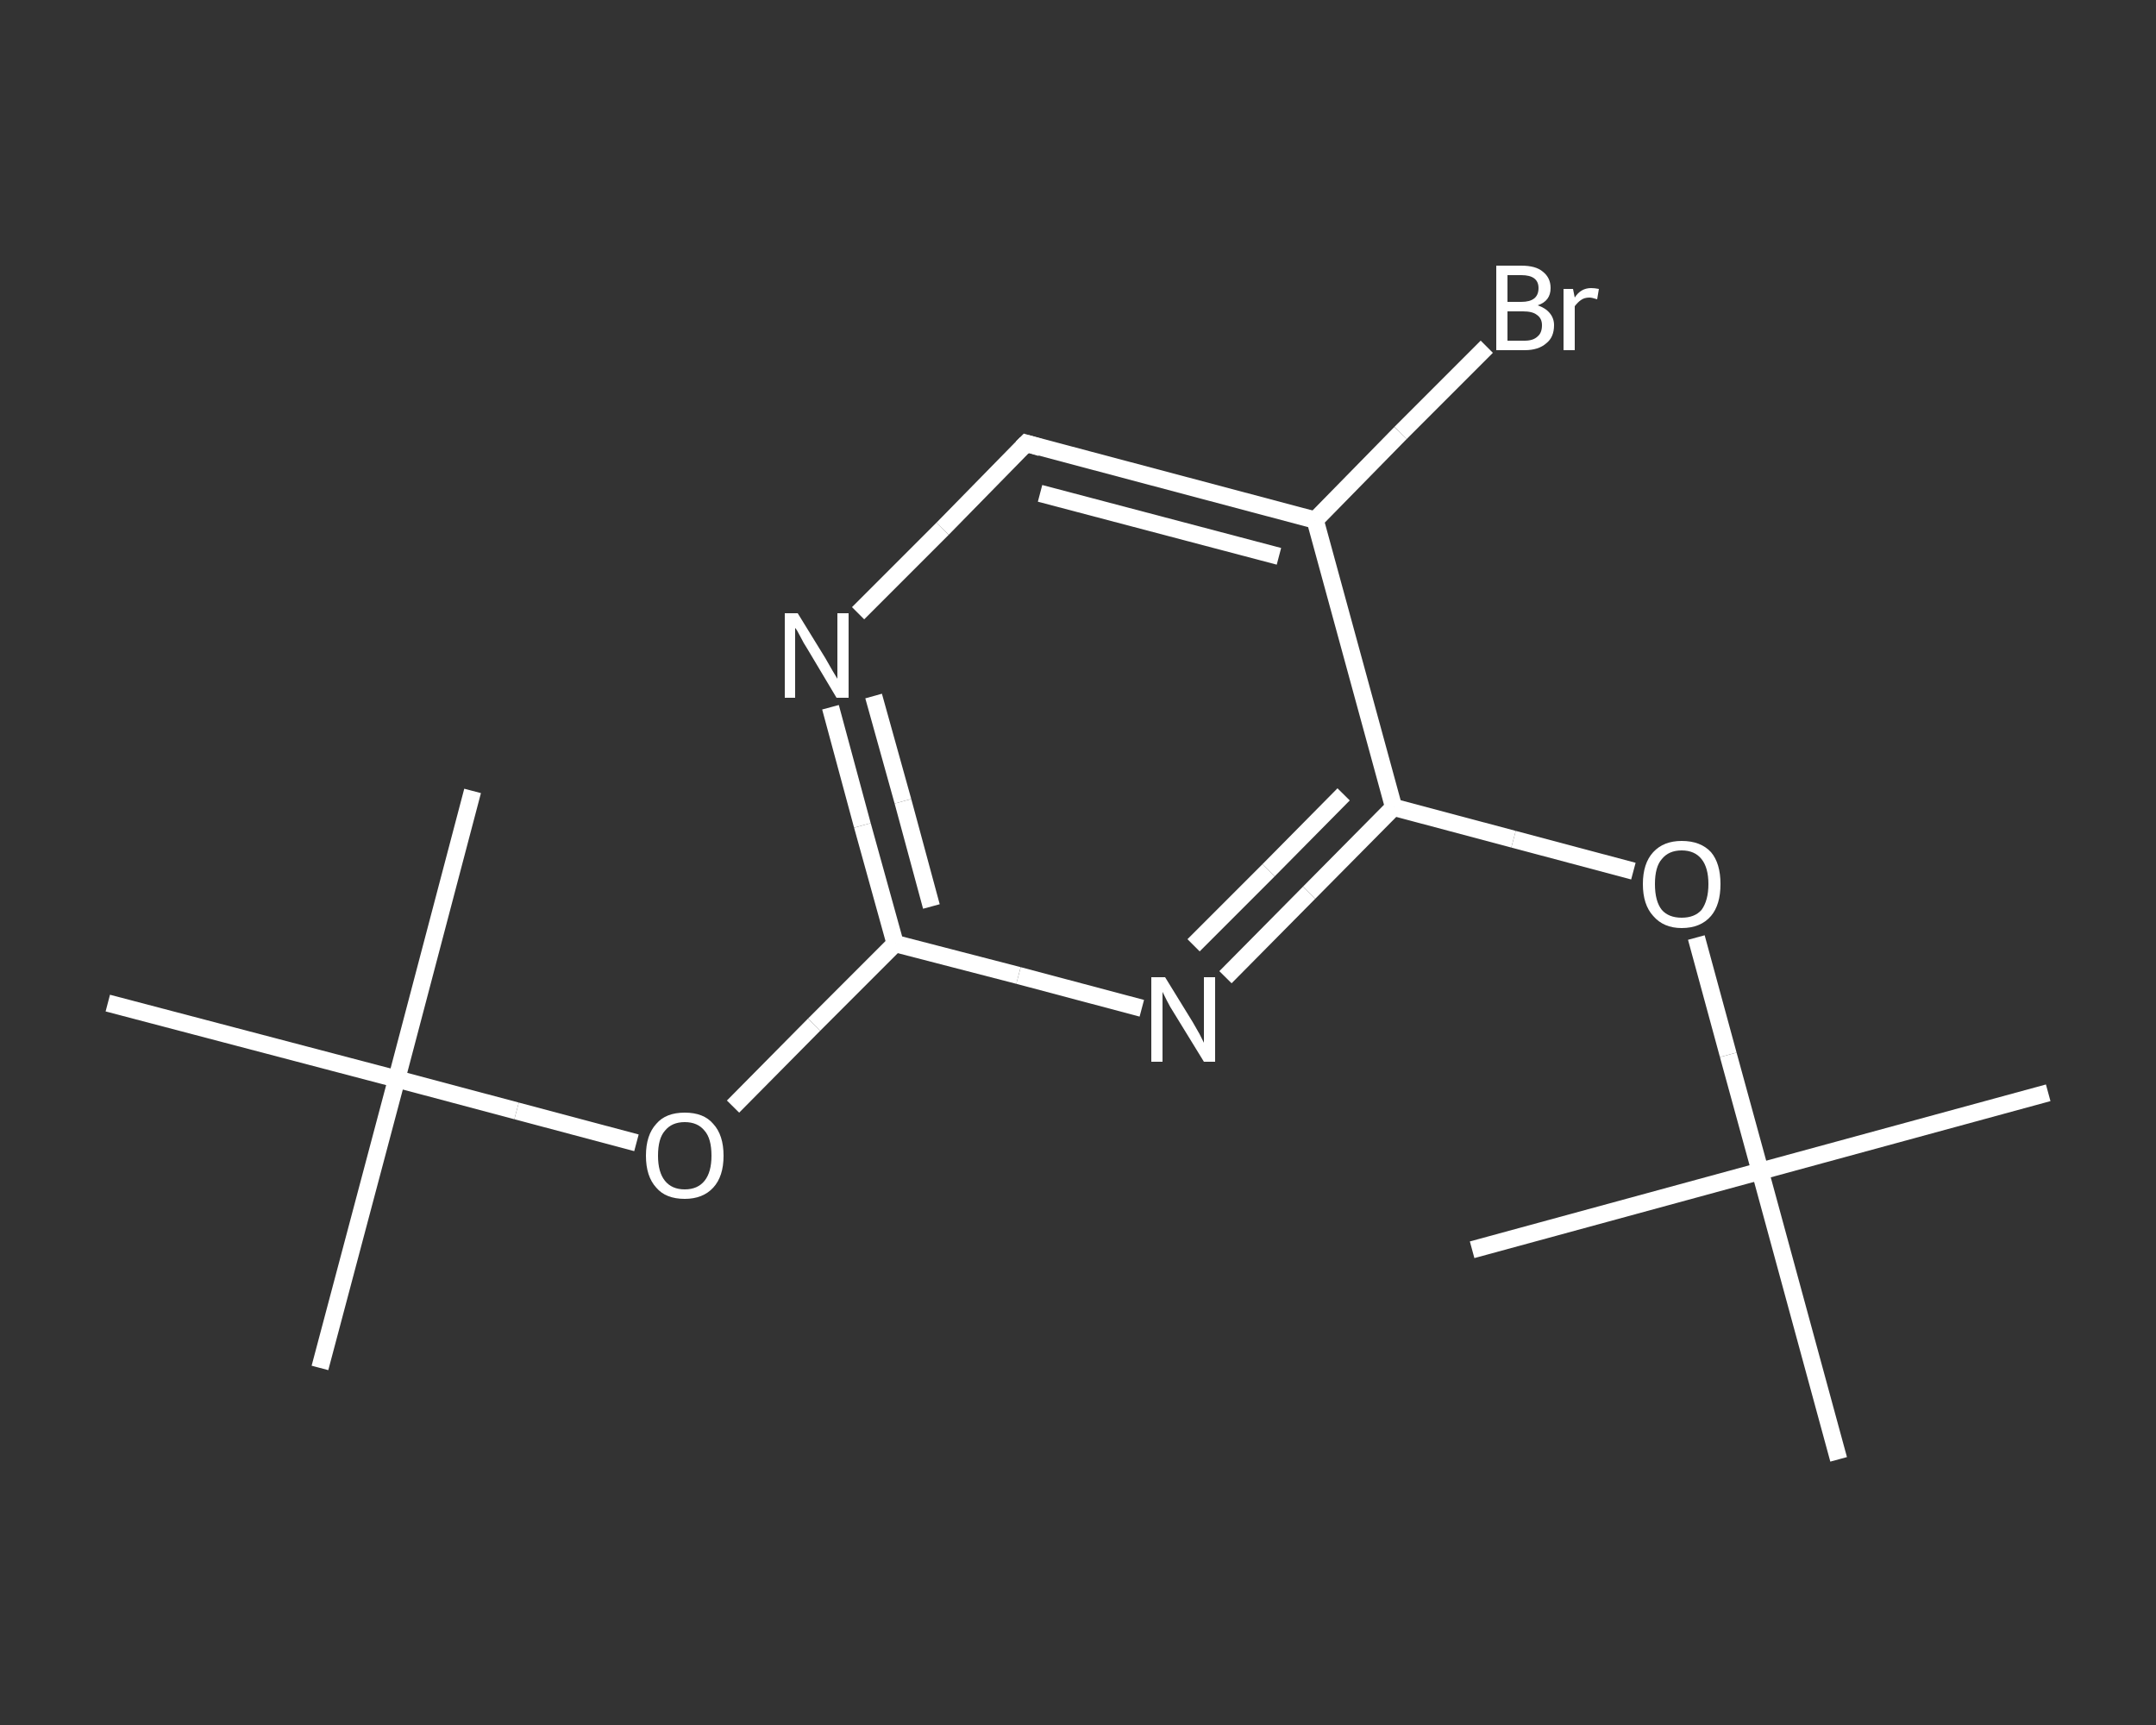<?xml version='1.0' encoding='iso-8859-1'?>
<svg version='1.1' baseProfile='full'
              xmlns='http://www.w3.org/2000/svg'
                      xmlns:rdkit='http://www.rdkit.org/xml'
                      xmlns:xlink='http://www.w3.org/1999/xlink'
                  xml:space='preserve'
width='250px' height='200px' viewBox='0 0 250 200'>
<rect x="0" y="0" width="250" height="200" fill="#333333" stroke="none"/>
<!-- END OF HEADER -->
<rect style='opacity:1.0;fill:transparent;stroke:none' width='250.0' height='200.0' x='0.0' y='0.0'> </rect>
<path class='bond-0 atom-0 atom-1' d='M 37.1,158.6 L 46.0,125.1' style='fill:none;fill-rule:evenodd;stroke:#FFFFFF;stroke-width:2.0px;stroke-linecap:butt;stroke-linejoin:miter;stroke-opacity:1' />
<path class='bond-1 atom-1 atom-2' d='M 46.0,125.1 L 54.8,91.7' style='fill:none;fill-rule:evenodd;stroke:#FFFFFF;stroke-width:2.0px;stroke-linecap:butt;stroke-linejoin:miter;stroke-opacity:1' />
<path class='bond-2 atom-1 atom-3' d='M 46.0,125.1 L 12.5,116.3' style='fill:none;fill-rule:evenodd;stroke:#FFFFFF;stroke-width:2.0px;stroke-linecap:butt;stroke-linejoin:miter;stroke-opacity:1' />
<path class='bond-3 atom-1 atom-4' d='M 46.0,125.1 L 59.9,128.8' style='fill:none;fill-rule:evenodd;stroke:#FFFFFF;stroke-width:2.0px;stroke-linecap:butt;stroke-linejoin:miter;stroke-opacity:1' />
<path class='bond-3 atom-1 atom-4' d='M 59.9,128.8 L 73.8,132.5' style='fill:none;fill-rule:evenodd;stroke:#FFFFFF;stroke-width:2.0px;stroke-linecap:butt;stroke-linejoin:miter;stroke-opacity:1' />
<path class='bond-4 atom-4 atom-5' d='M 85.0,128.3 L 94.4,118.8' style='fill:none;fill-rule:evenodd;stroke:#FFFFFF;stroke-width:2.0px;stroke-linecap:butt;stroke-linejoin:miter;stroke-opacity:1' />
<path class='bond-4 atom-4 atom-5' d='M 94.4,118.8 L 103.8,109.4' style='fill:none;fill-rule:evenodd;stroke:#FFFFFF;stroke-width:2.0px;stroke-linecap:butt;stroke-linejoin:miter;stroke-opacity:1' />
<path class='bond-5 atom-5 atom-6' d='M 103.8,109.4 L 100.0,95.7' style='fill:none;fill-rule:evenodd;stroke:#FFFFFF;stroke-width:2.0px;stroke-linecap:butt;stroke-linejoin:miter;stroke-opacity:1' />
<path class='bond-5 atom-5 atom-6' d='M 100.0,95.7 L 96.3,82.0' style='fill:none;fill-rule:evenodd;stroke:#FFFFFF;stroke-width:2.0px;stroke-linecap:butt;stroke-linejoin:miter;stroke-opacity:1' />
<path class='bond-5 atom-5 atom-6' d='M 108.0,105.1 L 104.7,92.9' style='fill:none;fill-rule:evenodd;stroke:#FFFFFF;stroke-width:2.0px;stroke-linecap:butt;stroke-linejoin:miter;stroke-opacity:1' />
<path class='bond-5 atom-5 atom-6' d='M 104.7,92.9 L 101.3,80.7' style='fill:none;fill-rule:evenodd;stroke:#FFFFFF;stroke-width:2.0px;stroke-linecap:butt;stroke-linejoin:miter;stroke-opacity:1' />
<path class='bond-6 atom-6 atom-7' d='M 99.5,71.1 L 109.3,61.3' style='fill:none;fill-rule:evenodd;stroke:#FFFFFF;stroke-width:2.0px;stroke-linecap:butt;stroke-linejoin:miter;stroke-opacity:1' />
<path class='bond-6 atom-6 atom-7' d='M 109.3,61.3 L 119.0,51.4' style='fill:none;fill-rule:evenodd;stroke:#FFFFFF;stroke-width:2.0px;stroke-linecap:butt;stroke-linejoin:miter;stroke-opacity:1' />
<path class='bond-7 atom-7 atom-8' d='M 119.0,51.4 L 152.5,60.3' style='fill:none;fill-rule:evenodd;stroke:#FFFFFF;stroke-width:2.0px;stroke-linecap:butt;stroke-linejoin:miter;stroke-opacity:1' />
<path class='bond-7 atom-7 atom-8' d='M 120.6,57.2 L 148.3,64.5' style='fill:none;fill-rule:evenodd;stroke:#FFFFFF;stroke-width:2.0px;stroke-linecap:butt;stroke-linejoin:miter;stroke-opacity:1' />
<path class='bond-8 atom-8 atom-9' d='M 152.5,60.3 L 162.4,50.2' style='fill:none;fill-rule:evenodd;stroke:#FFFFFF;stroke-width:2.0px;stroke-linecap:butt;stroke-linejoin:miter;stroke-opacity:1' />
<path class='bond-8 atom-8 atom-9' d='M 162.4,50.2 L 172.4,40.2' style='fill:none;fill-rule:evenodd;stroke:#FFFFFF;stroke-width:2.0px;stroke-linecap:butt;stroke-linejoin:miter;stroke-opacity:1' />
<path class='bond-9 atom-8 atom-10' d='M 152.5,60.3 L 161.6,93.6' style='fill:none;fill-rule:evenodd;stroke:#FFFFFF;stroke-width:2.0px;stroke-linecap:butt;stroke-linejoin:miter;stroke-opacity:1' />
<path class='bond-10 atom-10 atom-11' d='M 161.6,93.6 L 175.5,97.3' style='fill:none;fill-rule:evenodd;stroke:#FFFFFF;stroke-width:2.0px;stroke-linecap:butt;stroke-linejoin:miter;stroke-opacity:1' />
<path class='bond-10 atom-10 atom-11' d='M 175.5,97.3 L 189.4,101.0' style='fill:none;fill-rule:evenodd;stroke:#FFFFFF;stroke-width:2.0px;stroke-linecap:butt;stroke-linejoin:miter;stroke-opacity:1' />
<path class='bond-11 atom-11 atom-12' d='M 196.7,108.7 L 200.4,122.3' style='fill:none;fill-rule:evenodd;stroke:#FFFFFF;stroke-width:2.0px;stroke-linecap:butt;stroke-linejoin:miter;stroke-opacity:1' />
<path class='bond-11 atom-11 atom-12' d='M 200.4,122.3 L 204.1,135.8' style='fill:none;fill-rule:evenodd;stroke:#FFFFFF;stroke-width:2.0px;stroke-linecap:butt;stroke-linejoin:miter;stroke-opacity:1' />
<path class='bond-12 atom-12 atom-13' d='M 204.1,135.8 L 237.5,126.7' style='fill:none;fill-rule:evenodd;stroke:#FFFFFF;stroke-width:2.0px;stroke-linecap:butt;stroke-linejoin:miter;stroke-opacity:1' />
<path class='bond-13 atom-12 atom-14' d='M 204.1,135.8 L 170.7,144.9' style='fill:none;fill-rule:evenodd;stroke:#FFFFFF;stroke-width:2.0px;stroke-linecap:butt;stroke-linejoin:miter;stroke-opacity:1' />
<path class='bond-14 atom-12 atom-15' d='M 204.1,135.8 L 213.2,169.2' style='fill:none;fill-rule:evenodd;stroke:#FFFFFF;stroke-width:2.0px;stroke-linecap:butt;stroke-linejoin:miter;stroke-opacity:1' />
<path class='bond-15 atom-10 atom-16' d='M 161.6,93.6 L 151.8,103.5' style='fill:none;fill-rule:evenodd;stroke:#FFFFFF;stroke-width:2.0px;stroke-linecap:butt;stroke-linejoin:miter;stroke-opacity:1' />
<path class='bond-15 atom-10 atom-16' d='M 151.8,103.5 L 142.1,113.3' style='fill:none;fill-rule:evenodd;stroke:#FFFFFF;stroke-width:2.0px;stroke-linecap:butt;stroke-linejoin:miter;stroke-opacity:1' />
<path class='bond-15 atom-10 atom-16' d='M 155.8,92.1 L 147.1,100.9' style='fill:none;fill-rule:evenodd;stroke:#FFFFFF;stroke-width:2.0px;stroke-linecap:butt;stroke-linejoin:miter;stroke-opacity:1' />
<path class='bond-15 atom-10 atom-16' d='M 147.1,100.9 L 138.4,109.6' style='fill:none;fill-rule:evenodd;stroke:#FFFFFF;stroke-width:2.0px;stroke-linecap:butt;stroke-linejoin:miter;stroke-opacity:1' />
<path class='bond-16 atom-16 atom-5' d='M 132.4,116.9 L 118.1,113.1' style='fill:none;fill-rule:evenodd;stroke:#FFFFFF;stroke-width:2.0px;stroke-linecap:butt;stroke-linejoin:miter;stroke-opacity:1' />
<path class='bond-16 atom-16 atom-5' d='M 118.1,113.1 L 103.8,109.4' style='fill:none;fill-rule:evenodd;stroke:#FFFFFF;stroke-width:2.0px;stroke-linecap:butt;stroke-linejoin:miter;stroke-opacity:1' />
<path d='M 118.5,51.9 L 119.0,51.4 L 120.7,51.9' style='fill:none;stroke:#FFFFFF;stroke-width:2.0px;stroke-linecap:butt;stroke-linejoin:miter;stroke-opacity:1;' />
<path class='atom-4' d='M 74.9 134.0
Q 74.9 131.6, 76.1 130.3
Q 77.2 129.0, 79.4 129.0
Q 81.6 129.0, 82.7 130.3
Q 83.9 131.6, 83.9 134.0
Q 83.9 136.4, 82.7 137.7
Q 81.5 139.0, 79.4 139.0
Q 77.2 139.0, 76.1 137.7
Q 74.9 136.4, 74.9 134.0
M 79.4 137.9
Q 80.9 137.9, 81.7 136.9
Q 82.5 135.9, 82.5 134.0
Q 82.5 132.0, 81.7 131.1
Q 80.9 130.1, 79.4 130.1
Q 77.9 130.1, 77.1 131.1
Q 76.3 132.0, 76.3 134.0
Q 76.3 135.9, 77.1 136.9
Q 77.9 137.9, 79.4 137.9
' fill='#FFFFFF'/>
<path class='atom-6' d='M 92.5 71.1
L 95.7 76.3
Q 96.0 76.8, 96.5 77.7
Q 97.1 78.7, 97.1 78.7
L 97.1 71.1
L 98.4 71.1
L 98.4 80.9
L 97.0 80.9
L 93.6 75.2
Q 93.2 74.6, 92.8 73.8
Q 92.4 73.0, 92.2 72.8
L 92.2 80.9
L 91.0 80.9
L 91.0 71.1
L 92.5 71.1
' fill='#FFFFFF'/>
<path class='atom-9' d='M 178.3 35.4
Q 179.2 35.7, 179.7 36.3
Q 180.2 36.9, 180.2 37.7
Q 180.2 39.1, 179.3 39.8
Q 178.4 40.6, 176.8 40.6
L 173.5 40.6
L 173.5 30.8
L 176.4 30.8
Q 178.1 30.8, 178.9 31.5
Q 179.8 32.2, 179.8 33.4
Q 179.8 34.9, 178.3 35.4
M 174.8 31.9
L 174.8 35.0
L 176.4 35.0
Q 177.4 35.0, 177.9 34.6
Q 178.4 34.2, 178.4 33.4
Q 178.4 31.9, 176.4 31.9
L 174.8 31.9
M 176.8 39.5
Q 177.8 39.5, 178.3 39.0
Q 178.8 38.6, 178.8 37.7
Q 178.8 36.9, 178.2 36.5
Q 177.7 36.1, 176.6 36.1
L 174.8 36.1
L 174.8 39.5
L 176.8 39.5
' fill='#FFFFFF'/>
<path class='atom-9' d='M 182.4 33.5
L 182.6 34.5
Q 183.3 33.4, 184.5 33.4
Q 184.9 33.4, 185.4 33.5
L 185.2 34.7
Q 184.6 34.5, 184.3 34.5
Q 183.7 34.5, 183.3 34.8
Q 183.0 35.0, 182.6 35.5
L 182.6 40.6
L 181.3 40.6
L 181.3 33.5
L 182.4 33.5
' fill='#FFFFFF'/>
<path class='atom-11' d='M 190.5 102.5
Q 190.5 100.1, 191.7 98.8
Q 192.9 97.5, 195.0 97.5
Q 197.2 97.5, 198.4 98.8
Q 199.5 100.1, 199.5 102.5
Q 199.5 104.9, 198.4 106.2
Q 197.2 107.6, 195.0 107.6
Q 192.9 107.6, 191.7 106.2
Q 190.5 104.9, 190.5 102.5
M 195.0 106.4
Q 196.5 106.4, 197.3 105.5
Q 198.1 104.4, 198.1 102.5
Q 198.1 100.6, 197.3 99.6
Q 196.5 98.6, 195.0 98.6
Q 193.5 98.6, 192.7 99.6
Q 191.9 100.5, 191.9 102.5
Q 191.9 104.5, 192.7 105.5
Q 193.5 106.4, 195.0 106.4
' fill='#FFFFFF'/>
<path class='atom-16' d='M 135.1 113.3
L 138.3 118.5
Q 138.6 119.0, 139.1 119.9
Q 139.6 120.9, 139.6 120.9
L 139.6 113.3
L 140.9 113.3
L 140.9 123.1
L 139.6 123.1
L 136.1 117.4
Q 135.7 116.8, 135.3 116.0
Q 134.9 115.2, 134.8 115.0
L 134.8 123.1
L 133.5 123.1
L 133.5 113.3
L 135.1 113.3
' fill='#FFFFFF'/>
</svg>
